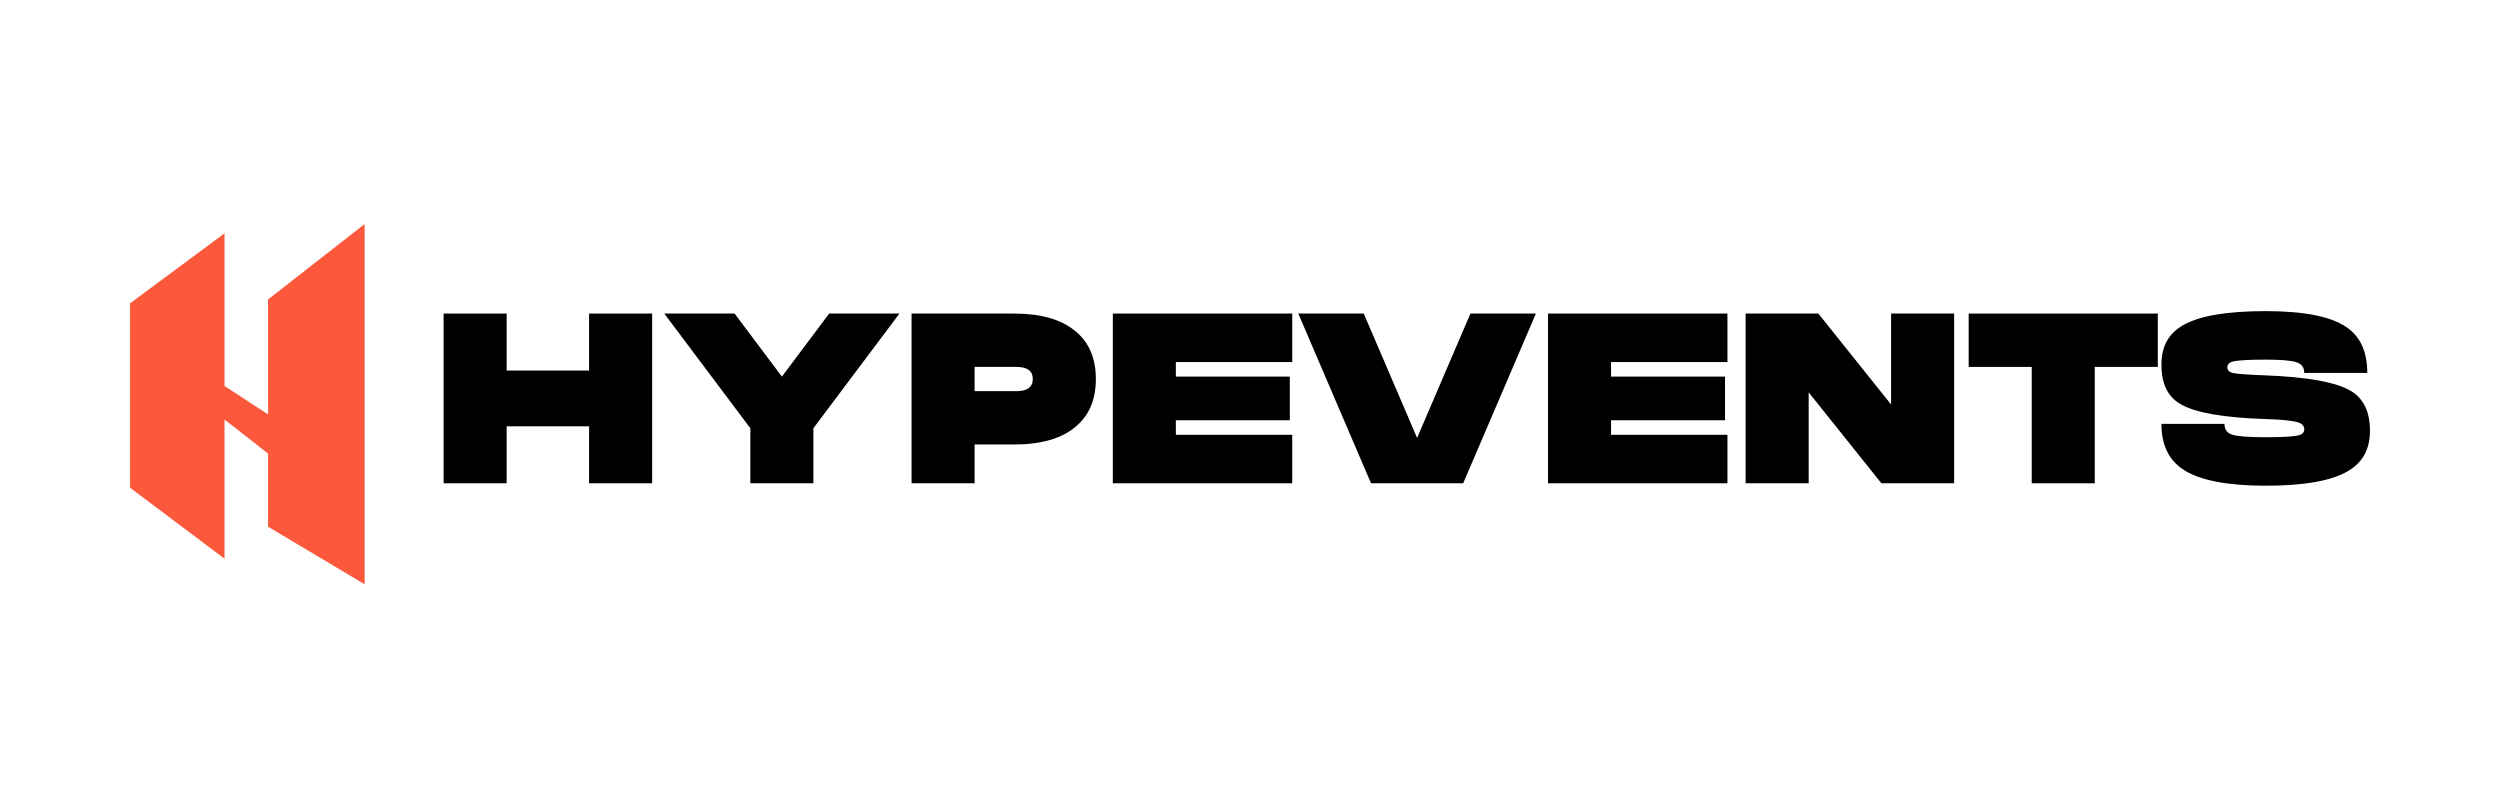 <?xml version="1.0" encoding="UTF-8"?>
<svg id="Layer_1" data-name="Layer 1" xmlns="http://www.w3.org/2000/svg" version="1.1" viewBox="0 0 1962.61 634.57">
  <defs>
    <style>
      .cls-1 {
        fill: #000;
      }

      .cls-1, .cls-2 {
        stroke-width: 0px;
      }

      .cls-2 {
        fill: #fb583c;
      }
    </style>
  </defs>
  <g>
    <path class="cls-1" d="M511.96,246.16v133.24h-49.49v-44.73h-64.72v44.73h-49.49v-133.24h49.49v44.73h64.72v-44.73h49.49Z"/>
    <path class="cls-1" d="M706.11,246.16l-67.57,90.03v43.21h-49.49v-43.21l-67.57-90.03h55.2l37.12,49.49,37.12-49.49h55.2Z"/>
    <path class="cls-1" d="M765.11,379.4h-49.49v-133.24h80.52c20.94,0,36.92,4.57,47.97,13.7,10.78,8.76,16.18,21.32,16.18,37.69s-5.4,28.93-16.18,37.69c-11.04,9.14-27.03,13.7-47.97,13.7h-31.03v30.45ZM765.11,307.07h32.74c8.63,0,12.94-3.17,12.94-9.52s-4.32-9.52-12.94-9.52h-32.74v19.03Z"/>
    <path class="cls-1" d="M1014.46,246.16v38.07h-91.37v11.42h89.46v34.26h-89.46v11.42h91.37v38.07h-140.85v-133.24h140.85Z"/>
    <path class="cls-1" d="M1205.75,246.16l-57.1,133.24h-72.33l-57.1-133.24h51.39l41.87,97.64,41.87-97.64h51.39Z"/>
    <path class="cls-1" d="M1356.11,246.16v38.07h-91.37v11.42h89.46v34.26h-89.46v11.42h91.37v38.07h-140.85v-133.24h140.85Z"/>
    <path class="cls-1" d="M1534.08,246.16v133.24h-57.1l-57.1-71.38v71.38h-49.49v-133.24h57.1l57.1,71.38v-71.38h49.49Z"/>
    <path class="cls-1" d="M1693.97,246.16v41.88h-49.49v91.36h-49.49v-91.36h-49.49v-41.88h148.47Z"/>
    <path class="cls-1" d="M1778.67,328.96c-33.12-1.01-55.45-4.95-67-11.8-9.9-5.71-14.85-15.99-14.85-30.84s5.77-24.62,17.32-31.22c12.82-7.23,34.32-10.85,64.53-10.85s51.2,4.19,63.38,12.56c10.91,7.36,16.37,19.35,16.37,35.97h-49.49c0-4.31-2.03-7.1-6.09-8.37-3.93-1.4-11.99-2.09-24.17-2.09-13.32,0-21.96.51-25.89,1.52-2.79.76-4.19,2.28-4.19,4.57,0,2.16,1.39,3.62,4.19,4.38,3.55.76,12.18,1.4,25.89,1.9,32.99,1.27,55.26,5.33,66.81,12.18,10.02,5.97,15.04,16.37,15.04,31.22s-5.78,24.93-17.32,31.79c-12.94,7.61-34.45,11.42-64.53,11.42s-51.71-4.19-64.53-12.56c-11.55-7.49-17.32-19.48-17.32-35.97h49.49c0,4.32,1.97,7.11,5.9,8.38,3.93,1.4,12.76,2.09,26.46,2.09s21.95-.51,25.89-1.52c2.92-.76,4.38-2.28,4.38-4.57,0-2.54-1.4-4.31-4.19-5.33-4.19-1.52-12.88-2.47-26.08-2.85Z"/>
  </g>
  <polygon class="cls-2" points="286.24 175.87 286.24 458.69 210.43 413.47 210.43 356.06 176.25 329.35 176.25 438.6 102.09 382.88 102.09 238.14 176.25 183.18 176.25 303.02 210.43 325.31 210.43 235.1 286.24 175.87"/>
</svg>